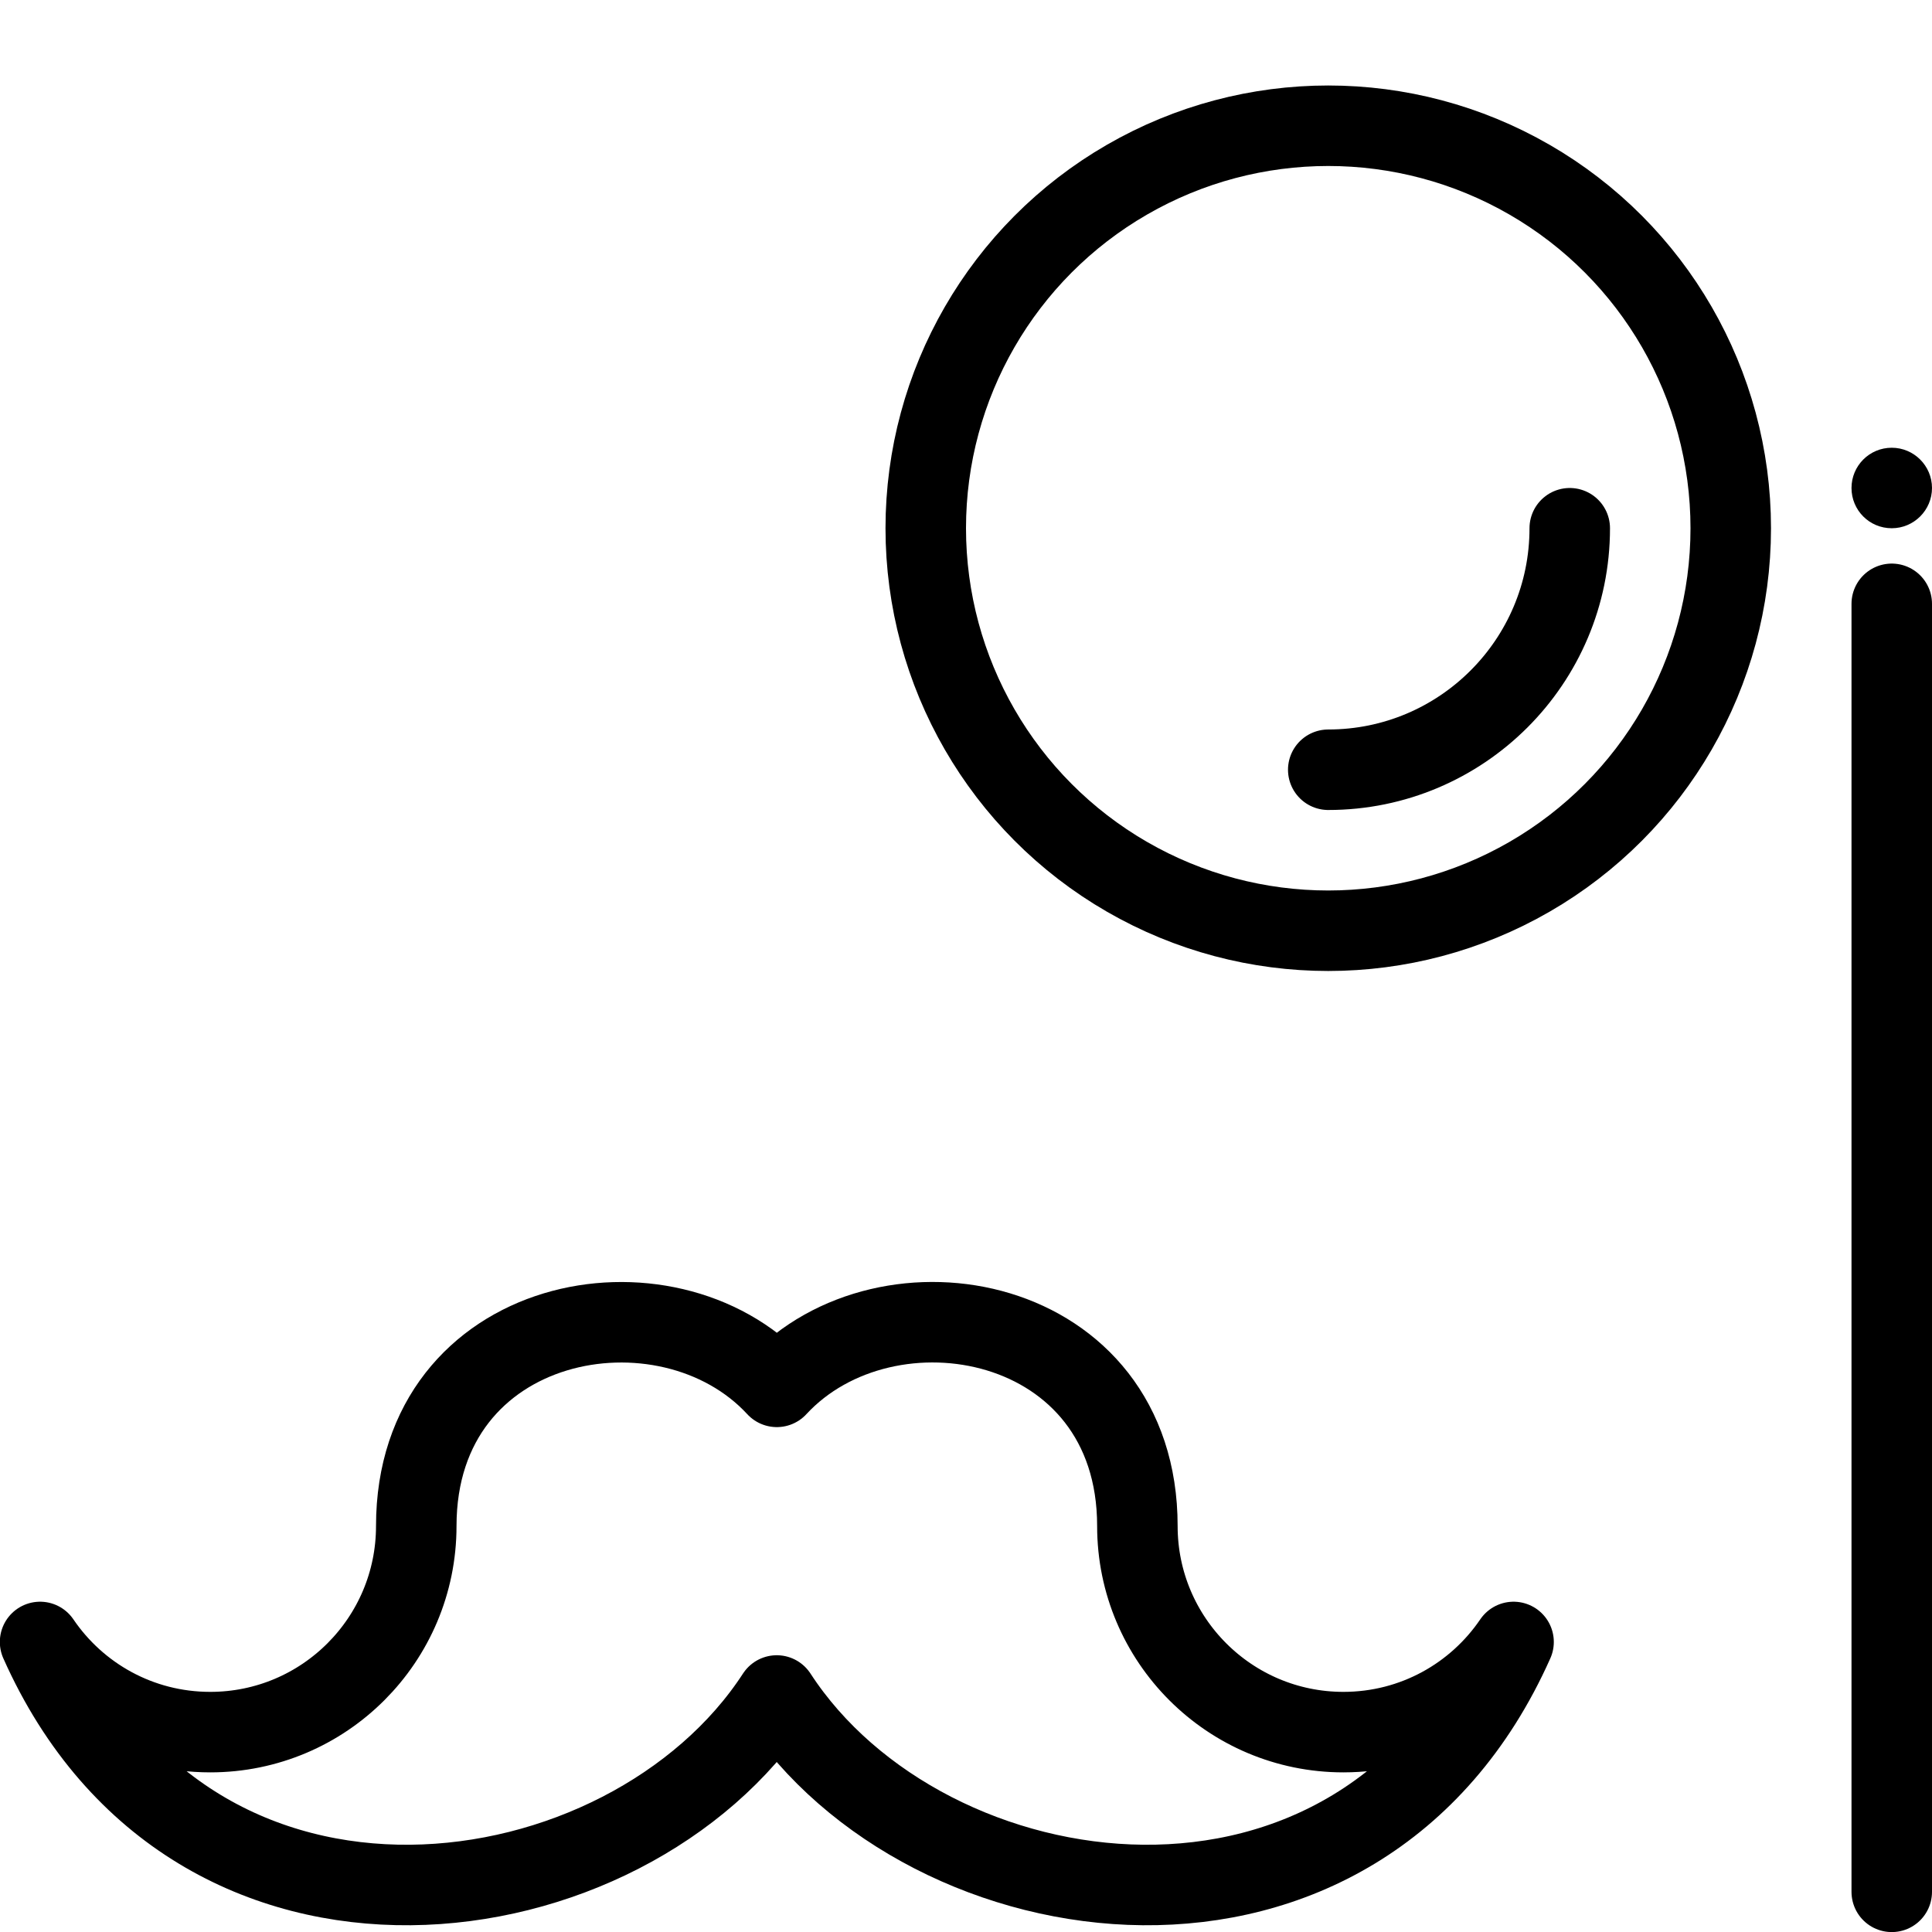 <?xml version="1.0" encoding="utf-8"?>
<!-- Generator: Adobe Illustrator 16.0.3, SVG Export Plug-In . SVG Version: 6.00 Build 0)  -->
<!DOCTYPE svg PUBLIC "-//W3C//DTD SVG 1.1//EN" "http://www.w3.org/Graphics/SVG/1.1/DTD/svg11.dtd">
<svg version="1.1" xmlns="http://www.w3.org/2000/svg" xmlns:xlink="http://www.w3.org/1999/xlink" x="0px" y="0px" width="24px"
	 height="24px" viewBox="0 0 24 24" enable-background="new 0 0 24 24" xml:space="preserve">
<g id="Outline_Icons">
	<g>
		
			<circle fill="none" stroke="#000000" stroke-linecap="round" stroke-linejoin="round" stroke-miterlimit="10" cx="16.5" cy="6.562" r="5"/>
		<g>
			<g>
				<path d="M23.5,5.562c-0.278,0-0.5,0.225-0.5,0.5c0,0.276,0.222,0.5,0.5,0.5c0.275,0,0.5-0.224,0.5-0.5
					C24,5.786,23.775,5.562,23.5,5.562L23.5,5.562z"/>
			</g>
		</g>
		
			<line fill="none" stroke="#000000" stroke-linecap="round" stroke-linejoin="round" stroke-miterlimit="10" x1="23.5" y1="23.501" x2="23.5" y2="7.501"/>
		<path fill="none" stroke="#000000" stroke-linecap="round" stroke-linejoin="round" stroke-miterlimit="10" d="M16.688,21.517
			c-1.412,0-2.559-1.146-2.559-2.56c0-2.644-3.108-3.212-4.479-1.729c-1.368-1.482-4.479-0.914-4.479,1.729
			c0,1.414-1.146,2.56-2.559,2.56c-0.881,0-1.654-0.443-2.114-1.12c1.921,4.314,7.298,3.515,9.151,0.665
			c1.853,2.85,7.23,3.649,9.153-0.665C18.343,21.073,17.569,21.517,16.688,21.517z"/>
		<path fill="none" stroke="#000000" stroke-linecap="round" stroke-linejoin="round" stroke-miterlimit="10" d="M19.5,6.562
			c0,1.658-1.345,3-3,3"/>
	</g>
</g>
<g id="invisible_shape">
	<rect fill="none" width="24" height="24"/>
</g>
</svg>
